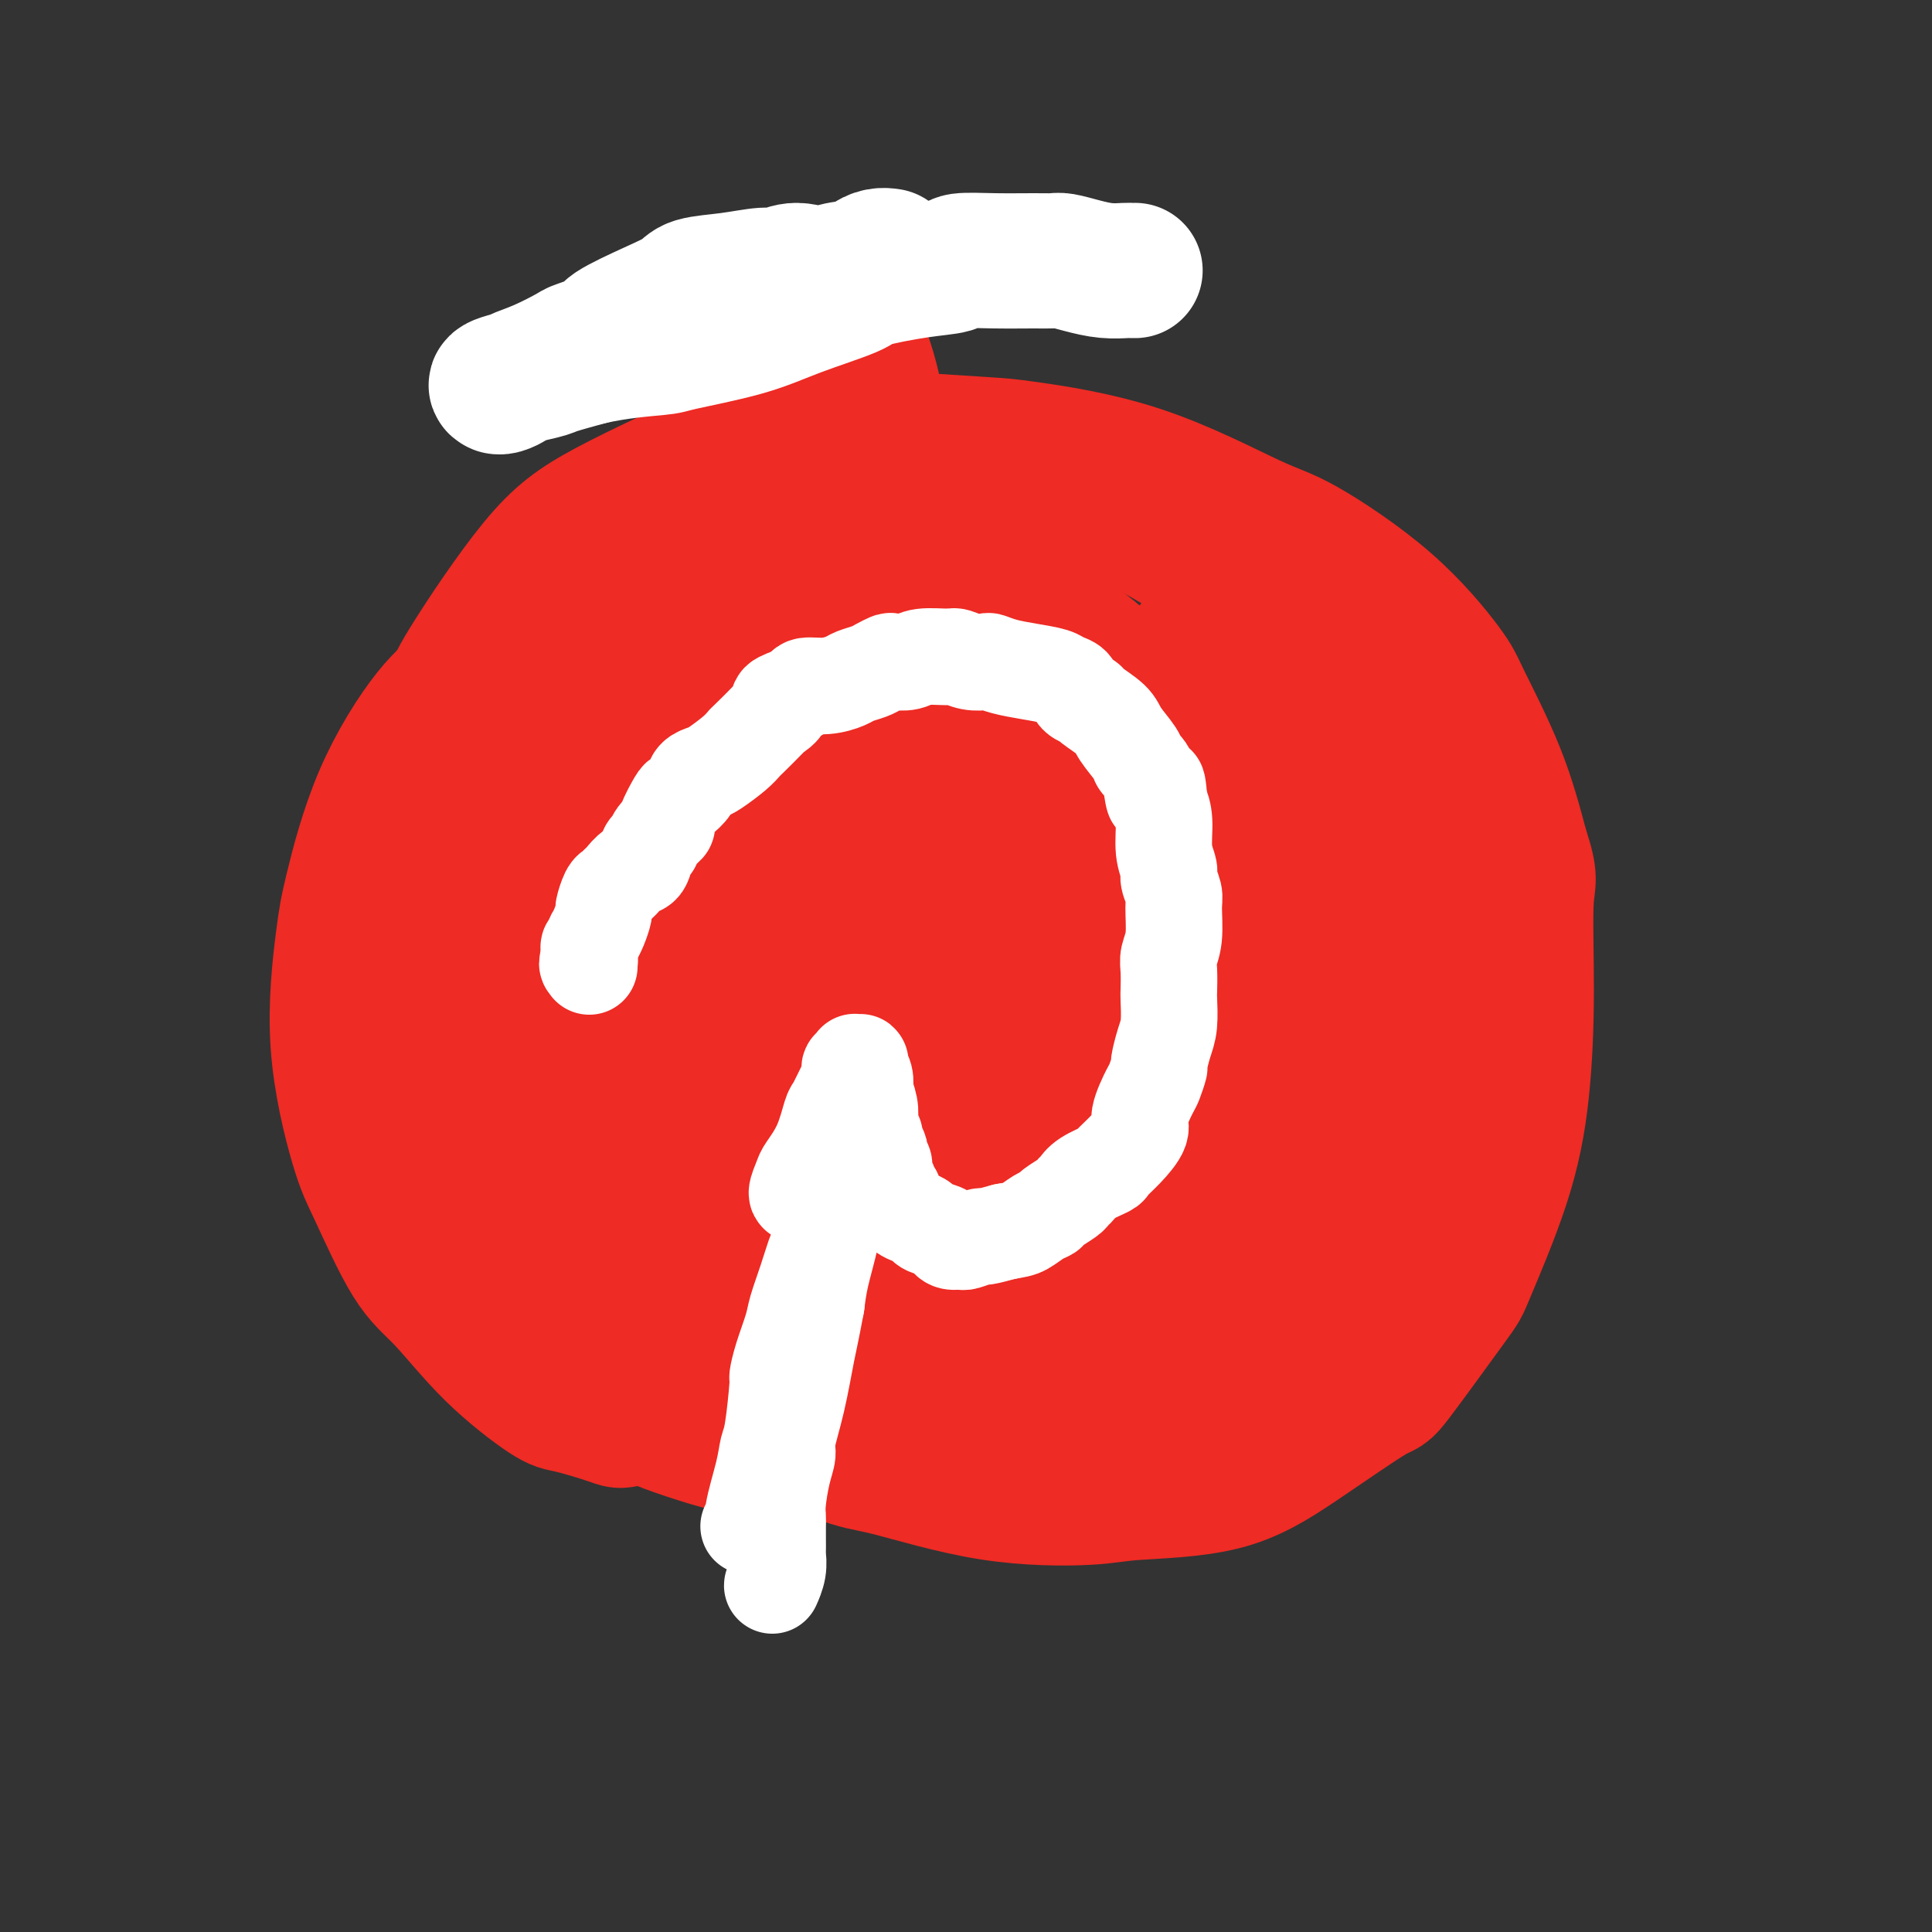 <svg viewBox='0 0 400 400' version='1.1' xmlns='http://www.w3.org/2000/svg' xmlns:xlink='http://www.w3.org/1999/xlink'><rect x="0" y="0" width="400" height="400" fill="#333333" stroke="none"/><g fill='none' stroke='#EE2B24' stroke-width='28' stroke-linecap='round' stroke-linejoin='round'><path d='M129,294c-0.274,0.055 -0.547,0.110 -1,0c-0.453,-0.110 -1.085,-0.384 -3,-1c-1.915,-0.616 -5.114,-1.572 -7,-2c-1.886,-0.428 -2.458,-0.326 -5,-2c-2.542,-1.674 -7.052,-5.124 -11,-9c-3.948,-3.876 -7.333,-8.177 -10,-11c-2.667,-2.823 -4.617,-4.169 -7,-8c-2.383,-3.831 -5.199,-10.148 -7,-14c-1.801,-3.852 -2.588,-5.238 -4,-10c-1.412,-4.762 -3.450,-12.899 -4,-21c-0.550,-8.101 0.389,-16.166 1,-21c0.611,-4.834 0.895,-6.436 2,-11c1.105,-4.564 3.032,-12.090 6,-19c2.968,-6.910 6.977,-13.203 10,-17c3.023,-3.797 5.060,-5.097 9,-9c3.940,-3.903 9.785,-10.407 16,-16c6.215,-5.593 12.801,-10.274 17,-13c4.199,-2.726 6.011,-3.498 10,-6c3.989,-2.502 10.156,-6.736 17,-9c6.844,-2.264 14.365,-2.559 18,-3c3.635,-0.441 3.385,-1.029 8,-1c4.615,0.029 14.096,0.676 19,1c4.904,0.324 5.230,0.327 10,1c4.770,0.673 13.985,2.018 23,5c9.015,2.982 17.829,7.601 23,10c5.171,2.399 6.700,2.578 11,5c4.300,2.422 11.370,7.088 17,12c5.630,4.912 9.818,10.069 12,13c2.182,2.931 2.357,3.635 4,7c1.643,3.365 4.755,9.390 7,15c2.245,5.610 3.622,10.805 5,16'/><path d='M315,176c2.076,6.186 1.267,6.152 1,10c-0.267,3.848 0.009,11.578 0,19c-0.009,7.422 -0.301,14.537 -1,21c-0.699,6.463 -1.805,12.274 -4,19c-2.195,6.726 -5.481,14.368 -7,18c-1.519,3.632 -1.273,3.253 -4,7c-2.727,3.747 -8.427,11.620 -11,15c-2.573,3.380 -2.017,2.268 -5,4c-2.983,1.732 -9.503,6.307 -15,10c-5.497,3.693 -9.972,6.502 -16,8c-6.028,1.498 -13.611,1.683 -18,2c-4.389,0.317 -5.584,0.764 -10,1c-4.416,0.236 -12.055,0.259 -20,-1c-7.945,-1.259 -16.198,-3.800 -21,-5c-4.802,-1.200 -6.153,-1.059 -11,-3c-4.847,-1.941 -13.190,-5.965 -20,-9c-6.810,-3.035 -12.088,-5.080 -18,-9c-5.912,-3.920 -12.458,-9.715 -16,-13c-3.542,-3.285 -4.080,-4.059 -7,-8c-2.920,-3.941 -8.221,-11.050 -12,-18c-3.779,-6.950 -6.036,-13.742 -8,-18c-1.964,-4.258 -3.637,-5.983 -5,-11c-1.363,-5.017 -2.417,-13.326 -3,-21c-0.583,-7.674 -0.695,-14.714 1,-23c1.695,-8.286 5.196,-17.818 7,-23c1.804,-5.182 1.910,-6.016 5,-11c3.090,-4.984 9.165,-14.120 14,-20c4.835,-5.880 8.430,-8.504 15,-12c6.570,-3.496 16.115,-7.864 21,-10c4.885,-2.136 5.110,-2.039 10,-2c4.890,0.039 14.445,0.019 24,0'/><path d='M181,93c10.921,0.272 21.224,1.952 27,3c5.776,1.048 7.026,1.464 12,4c4.974,2.536 13.671,7.192 22,12c8.329,4.808 16.290,9.767 21,13c4.710,3.233 6.167,4.740 10,9c3.833,4.260 10.040,11.274 15,18c4.960,6.726 8.672,13.163 12,21c3.328,7.837 6.272,17.073 8,22c1.728,4.927 2.240,5.546 3,10c0.760,4.454 1.768,12.743 1,20c-0.768,7.257 -3.313,13.480 -6,19c-2.687,5.520 -5.516,10.336 -8,14c-2.484,3.664 -4.625,6.177 -9,9c-4.375,2.823 -10.986,5.957 -18,9c-7.014,3.043 -14.433,5.994 -23,8c-8.567,2.006 -18.283,3.065 -24,4c-5.717,0.935 -7.433,1.745 -13,2c-5.567,0.255 -14.983,-0.045 -25,-1c-10.017,-0.955 -20.635,-2.565 -26,-4c-5.365,-1.435 -5.478,-2.696 -10,-5c-4.522,-2.304 -13.453,-5.651 -20,-10c-6.547,-4.349 -10.711,-9.700 -15,-16c-4.289,-6.300 -8.702,-13.550 -11,-18c-2.298,-4.450 -2.480,-6.101 -3,-11c-0.520,-4.899 -1.378,-13.047 -1,-21c0.378,-7.953 1.992,-15.713 3,-21c1.008,-5.287 1.411,-8.102 4,-13c2.589,-4.898 7.364,-11.880 12,-18c4.636,-6.120 9.133,-11.378 15,-16c5.867,-4.622 13.105,-8.606 18,-11c4.895,-2.394 7.448,-3.197 10,-4'/><path d='M162,121c7.753,-3.486 13.135,-4.702 20,-4c6.865,0.702 15.212,3.321 20,5c4.788,1.679 6.018,2.419 9,4c2.982,1.581 7.718,4.003 12,7c4.282,2.997 8.110,6.568 10,11c1.890,4.432 1.842,9.725 2,13c0.158,3.275 0.520,4.533 -1,9c-1.520,4.467 -4.923,12.143 -9,22c-4.077,9.857 -8.826,21.896 -15,33c-6.174,11.104 -13.771,21.274 -18,27c-4.229,5.726 -5.089,7.007 -10,11c-4.911,3.993 -13.873,10.698 -21,14c-7.127,3.302 -12.418,3.200 -16,3c-3.582,-0.200 -5.454,-0.499 -10,-3c-4.546,-2.501 -11.767,-7.205 -18,-14c-6.233,-6.795 -11.479,-15.680 -14,-28c-2.521,-12.320 -2.317,-28.075 -2,-37c0.317,-8.925 0.747,-11.021 4,-20c3.253,-8.979 9.328,-24.842 17,-39c7.672,-14.158 16.942,-26.611 22,-34c5.058,-7.389 5.903,-9.714 10,-14c4.097,-4.286 11.445,-10.534 16,-14c4.555,-3.466 6.317,-4.151 8,-1c1.683,3.151 3.288,10.138 4,15c0.712,4.862 0.530,7.600 -1,18c-1.530,10.400 -4.408,28.464 -8,47c-3.592,18.536 -7.896,37.544 -10,48c-2.104,10.456 -2.007,12.359 -3,19c-0.993,6.641 -3.075,18.019 -4,24c-0.925,5.981 -0.693,6.566 -1,6c-0.307,-0.566 -1.154,-2.283 -2,-4'/><path d='M153,245c-0.606,-1.610 -1.120,-3.636 -1,-11c0.120,-7.364 0.873,-20.066 2,-31c1.127,-10.934 2.627,-20.100 4,-29c1.373,-8.900 2.620,-17.533 3,-21c0.380,-3.467 -0.108,-1.769 0,-2c0.108,-0.231 0.813,-2.390 -1,0c-1.813,2.390 -6.145,9.328 -13,21c-6.855,11.672 -16.233,28.079 -21,37c-4.767,8.921 -4.922,10.355 -7,15c-2.078,4.645 -6.079,12.500 -8,16c-1.921,3.500 -1.762,2.645 -2,2c-0.238,-0.645 -0.875,-1.080 0,-8c0.875,-6.920 3.261,-20.325 6,-33c2.739,-12.675 5.832,-24.621 11,-38c5.168,-13.379 12.412,-28.191 16,-36c3.588,-7.809 3.522,-8.613 5,-11c1.478,-2.387 4.501,-6.355 6,-7c1.499,-0.645 1.476,2.032 1,4c-0.476,1.968 -1.404,3.226 -4,12c-2.596,8.774 -6.861,25.065 -12,40c-5.139,14.935 -11.152,28.515 -15,39c-3.848,10.485 -5.530,17.875 -6,21c-0.470,3.125 0.272,1.986 0,3c-0.272,1.014 -1.557,4.182 -2,2c-0.443,-2.182 -0.045,-9.713 2,-21c2.045,-11.287 5.736,-26.329 8,-35c2.264,-8.671 3.101,-10.970 6,-19c2.899,-8.030 7.859,-21.792 11,-29c3.141,-7.208 4.461,-7.864 5,-9c0.539,-1.136 0.297,-2.753 1,0c0.703,2.753 2.352,9.877 4,17'/><path d='M152,134c-0.165,9.040 -3.077,23.141 -5,36c-1.923,12.859 -2.858,24.476 -3,37c-0.142,12.524 0.508,25.955 1,33c0.492,7.045 0.825,7.704 2,9c1.175,1.296 3.193,3.227 4,4c0.807,0.773 0.404,0.386 0,0'/><path d='M213,113c-0.039,-0.603 -0.078,-1.206 0,-1c0.078,0.206 0.273,1.220 1,0c0.727,-1.220 1.986,-4.673 0,1c-1.986,5.673 -7.216,20.473 -10,29c-2.784,8.527 -3.120,10.780 -7,25c-3.880,14.220 -11.304,40.408 -15,54c-3.696,13.592 -3.666,14.589 -5,20c-1.334,5.411 -4.033,15.236 -5,19c-0.967,3.764 -0.203,1.468 0,0c0.203,-1.468 -0.157,-2.108 0,-9c0.157,-6.892 0.829,-20.037 4,-36c3.171,-15.963 8.841,-34.746 12,-45c3.159,-10.254 3.806,-11.980 7,-20c3.194,-8.020 8.933,-22.334 12,-29c3.067,-6.666 3.460,-5.683 4,-6c0.540,-0.317 1.226,-1.934 0,1c-1.226,2.934 -4.365,10.420 -7,22c-2.635,11.580 -4.767,27.254 -6,36c-1.233,8.746 -1.568,10.566 -2,21c-0.432,10.434 -0.959,29.484 -1,39c-0.041,9.516 0.406,9.498 2,13c1.594,3.502 4.336,10.523 8,13c3.664,2.477 8.251,0.408 11,-1c2.749,-1.408 3.659,-2.155 6,-7c2.341,-4.845 6.112,-13.786 9,-24c2.888,-10.214 4.892,-21.700 6,-29c1.108,-7.300 1.321,-10.413 2,-17c0.679,-6.587 1.826,-16.646 3,-25c1.174,-8.354 2.377,-15.002 3,-18c0.623,-2.998 0.668,-2.346 1,-3c0.332,-0.654 0.952,-2.616 2,-3c1.048,-0.384 2.524,0.808 4,2'/><path d='M252,135c1.246,1.220 2.361,3.269 3,10c0.639,6.731 0.801,18.144 1,34c0.199,15.856 0.434,36.157 1,47c0.566,10.843 1.464,12.230 2,15c0.536,2.770 0.712,6.925 1,11c0.288,4.075 0.689,8.071 1,10c0.311,1.929 0.533,1.791 0,2c-0.533,0.209 -1.820,0.766 -4,-3c-2.180,-3.766 -5.254,-11.856 -9,-21c-3.746,-9.144 -8.165,-19.343 -12,-31c-3.835,-11.657 -7.085,-24.772 -9,-32c-1.915,-7.228 -2.495,-8.569 -3,-14c-0.505,-5.431 -0.936,-14.951 -1,-20c-0.064,-5.049 0.238,-5.626 0,-6c-0.238,-0.374 -1.016,-0.544 1,1c2.016,1.544 6.825,4.802 10,11c3.175,6.198 4.717,15.335 8,25c3.283,9.665 8.309,19.856 11,26c2.691,6.144 3.047,8.240 6,14c2.953,5.760 8.504,15.184 13,22c4.496,6.816 7.938,11.023 11,15c3.062,3.977 5.742,7.724 7,10c1.258,2.276 1.092,3.081 1,4c-0.092,0.919 -0.109,1.953 0,0c0.109,-1.953 0.344,-6.892 0,-10c-0.344,-3.108 -1.265,-4.384 -4,-9c-2.735,-4.616 -7.283,-12.571 -11,-21c-3.717,-8.429 -6.605,-17.331 -9,-26c-2.395,-8.669 -4.299,-17.103 -5,-22c-0.701,-4.897 -0.200,-6.256 0,-9c0.200,-2.744 0.100,-6.872 0,-11'/><path d='M262,157c-0.428,-7.121 1.001,-3.924 2,-3c0.999,0.924 1.569,-0.424 3,3c1.431,3.424 3.724,11.620 5,16c1.276,4.380 1.536,4.943 3,10c1.464,5.057 4.133,14.608 6,20c1.867,5.392 2.934,6.624 5,11c2.066,4.376 5.133,11.896 8,17c2.867,5.104 5.535,7.792 7,9c1.465,1.208 1.726,0.936 2,1c0.274,0.064 0.559,0.464 1,0c0.441,-0.464 1.037,-1.791 0,-7c-1.037,-5.209 -3.707,-14.300 -5,-19c-1.293,-4.700 -1.209,-5.009 -3,-10c-1.791,-4.991 -5.457,-14.665 -8,-23c-2.543,-8.335 -3.963,-15.330 -5,-21c-1.037,-5.670 -1.693,-10.016 -2,-13c-0.307,-2.984 -0.267,-4.606 0,-6c0.267,-1.394 0.759,-2.559 1,-3c0.241,-0.441 0.230,-0.158 0,5c-0.230,5.158 -0.677,15.193 -1,21c-0.323,5.807 -0.520,7.388 -1,12c-0.480,4.612 -1.243,12.254 -2,20c-0.757,7.746 -1.509,15.595 -2,20c-0.491,4.405 -0.720,5.366 -1,10c-0.280,4.634 -0.609,12.939 -1,18c-0.391,5.061 -0.844,6.876 -2,9c-1.156,2.124 -3.014,4.555 -4,6c-0.986,1.445 -1.099,1.903 -3,2c-1.901,0.097 -5.589,-0.166 -10,-2c-4.411,-1.834 -9.546,-5.238 -13,-8c-3.454,-2.762 -5.227,-4.881 -7,-7'/><path d='M235,245c-5.583,-5.224 -9.541,-10.784 -13,-17c-3.459,-6.216 -6.421,-13.089 -9,-20c-2.579,-6.911 -4.777,-13.860 -6,-18c-1.223,-4.140 -1.471,-5.472 -1,-8c0.471,-2.528 1.660,-6.251 3,-9c1.340,-2.749 2.831,-4.523 5,-5c2.169,-0.477 5.015,0.343 7,1c1.985,0.657 3.109,1.151 6,4c2.891,2.849 7.550,8.051 11,16c3.450,7.949 5.692,18.643 7,24c1.308,5.357 1.682,5.378 3,11c1.318,5.622 3.580,16.847 5,25c1.420,8.153 1.997,13.235 1,17c-0.997,3.765 -3.570,6.214 -5,8c-1.430,1.786 -1.718,2.910 -4,4c-2.282,1.090 -6.558,2.148 -12,1c-5.442,-1.148 -12.050,-4.501 -16,-6c-3.950,-1.499 -5.241,-1.144 -10,-4c-4.759,-2.856 -12.985,-8.924 -19,-14c-6.015,-5.076 -9.819,-9.160 -14,-14c-4.181,-4.840 -8.739,-10.437 -11,-14c-2.261,-3.563 -2.227,-5.092 -3,-8c-0.773,-2.908 -2.354,-7.196 -3,-11c-0.646,-3.804 -0.356,-7.125 0,-9c0.356,-1.875 0.778,-2.304 1,-3c0.222,-0.696 0.245,-1.660 3,-2c2.755,-0.340 8.244,-0.055 13,3c4.756,3.055 8.780,8.881 11,11c2.220,2.119 2.636,0.532 5,3c2.364,2.468 6.675,8.991 10,15c3.325,6.009 5.662,11.505 8,17'/><path d='M208,243c3.615,7.620 3.653,10.669 4,13c0.347,2.331 1.002,3.946 1,6c-0.002,2.054 -0.662,4.549 -2,6c-1.338,1.451 -3.353,1.857 -5,2c-1.647,0.143 -2.924,0.023 -7,-2c-4.076,-2.023 -10.951,-5.949 -18,-9c-7.049,-3.051 -14.274,-5.227 -21,-9c-6.726,-3.773 -12.955,-9.142 -16,-12c-3.045,-2.858 -2.908,-3.205 -6,-4c-3.092,-0.795 -9.414,-2.038 -13,-3c-3.586,-0.962 -4.436,-1.645 -6,-2c-1.564,-0.355 -3.842,-0.384 -5,0c-1.158,0.384 -1.195,1.180 -2,1c-0.805,-0.180 -2.377,-1.335 -2,1c0.377,2.335 2.702,8.162 5,12c2.298,3.838 4.567,5.689 6,7c1.433,1.311 2.029,2.084 4,4c1.971,1.916 5.318,4.977 9,7c3.682,2.023 7.698,3.009 10,4c2.302,0.991 2.891,1.988 4,2c1.109,0.012 2.737,-0.960 4,-1c1.263,-0.040 2.161,0.850 2,-1c-0.161,-1.850 -1.379,-6.442 -2,-9c-0.621,-2.558 -0.643,-3.081 -3,-5c-2.357,-1.919 -7.049,-5.233 -11,-8c-3.951,-2.767 -7.162,-4.986 -9,-6c-1.838,-1.014 -2.302,-0.821 -3,-1c-0.698,-0.179 -1.630,-0.728 -2,-1c-0.370,-0.272 -0.176,-0.265 0,0c0.176,0.265 0.336,0.790 1,2c0.664,1.210 1.832,3.105 3,5'/><path d='M128,242c1.259,2.148 3.406,4.519 6,7c2.594,2.481 5.635,5.071 7,6c1.365,0.929 1.055,0.198 4,2c2.945,1.802 9.147,6.139 12,8c2.853,1.861 2.358,1.246 4,1c1.642,-0.246 5.421,-0.122 7,0c1.579,0.122 0.957,0.244 1,0c0.043,-0.244 0.751,-0.853 1,-1c0.249,-0.147 0.039,0.168 0,0c-0.039,-0.168 0.094,-0.819 0,-1c-0.094,-0.181 -0.414,0.107 -1,0c-0.586,-0.107 -1.438,-0.611 -4,-1c-2.562,-0.389 -6.834,-0.664 -9,-1c-2.166,-0.336 -2.224,-0.735 -4,-1c-1.776,-0.265 -5.268,-0.397 -8,-1c-2.732,-0.603 -4.703,-1.678 -6,-2c-1.297,-0.322 -1.921,0.110 -3,0c-1.079,-0.110 -2.614,-0.762 -4,-1c-1.386,-0.238 -2.624,-0.061 -3,0c-0.376,0.061 0.109,0.005 0,0c-0.109,-0.005 -0.814,0.040 -1,0c-0.186,-0.040 0.145,-0.167 0,0c-0.145,0.167 -0.767,0.626 -1,1c-0.233,0.374 -0.077,0.663 0,1c0.077,0.337 0.076,0.723 0,1c-0.076,0.277 -0.225,0.444 0,1c0.225,0.556 0.826,1.500 1,2c0.174,0.500 -0.077,0.557 0,1c0.077,0.443 0.482,1.273 1,2c0.518,0.727 1.148,1.351 2,2c0.852,0.649 1.926,1.325 3,2'/><path d='M133,270c0.957,0.770 0.850,0.694 1,1c0.150,0.306 0.557,0.995 2,3c1.443,2.005 3.922,5.325 5,7c1.078,1.675 0.756,1.706 1,2c0.244,0.294 1.056,0.850 2,2c0.944,1.150 2.021,2.893 4,4c1.979,1.107 4.859,1.578 6,2c1.141,0.422 0.543,0.795 1,1c0.457,0.205 1.968,0.241 3,1c1.032,0.759 1.586,2.242 3,3c1.414,0.758 3.687,0.792 5,1c1.313,0.208 1.666,0.592 3,1c1.334,0.408 3.648,0.841 6,1c2.352,0.159 4.741,0.043 6,0c1.259,-0.043 1.387,-0.012 3,0c1.613,0.012 4.710,0.004 7,0c2.290,-0.004 3.773,-0.005 5,0c1.227,0.005 2.197,0.015 3,0c0.803,-0.015 1.437,-0.056 2,0c0.563,0.056 1.054,0.207 2,0c0.946,-0.207 2.346,-0.772 3,-1c0.654,-0.228 0.562,-0.118 1,0c0.438,0.118 1.407,0.243 2,0c0.593,-0.243 0.809,-0.853 1,-1c0.191,-0.147 0.355,0.171 0,0c-0.355,-0.171 -1.229,-0.829 -2,-1c-0.771,-0.171 -1.438,0.146 -2,0c-0.562,-0.146 -1.018,-0.756 -2,-1c-0.982,-0.244 -2.491,-0.122 -4,0'/><path d='M200,295c-2.861,-0.261 -5.515,0.585 -7,1c-1.485,0.415 -1.803,0.397 -3,0c-1.197,-0.397 -3.274,-1.174 -7,-1c-3.726,0.174 -9.100,1.299 -12,2c-2.900,0.701 -3.326,0.977 -4,1c-0.674,0.023 -1.597,-0.206 -4,0c-2.403,0.206 -6.287,0.846 -9,1c-2.713,0.154 -4.253,-0.180 -7,-1c-2.747,-0.820 -6.699,-2.126 -9,-3c-2.301,-0.874 -2.952,-1.314 -5,-2c-2.048,-0.686 -5.495,-1.616 -8,-3c-2.505,-1.384 -4.069,-3.222 -5,-4c-0.931,-0.778 -1.230,-0.496 -2,-2c-0.770,-1.504 -2.012,-4.795 -3,-7c-0.988,-2.205 -1.723,-3.324 -2,-4c-0.277,-0.676 -0.096,-0.910 0,-1c0.096,-0.090 0.107,-0.036 0,0c-0.107,0.036 -0.331,0.053 0,0c0.331,-0.053 1.219,-0.178 2,0c0.781,0.178 1.457,0.659 2,1c0.543,0.341 0.952,0.542 2,2c1.048,1.458 2.733,4.173 6,7c3.267,2.827 8.116,5.766 10,7c1.884,1.234 0.803,0.765 2,1c1.197,0.235 4.670,1.176 8,2c3.330,0.824 6.515,1.531 9,2c2.485,0.469 4.271,0.700 6,1c1.729,0.300 3.402,0.668 6,1c2.598,0.332 6.123,0.628 9,1c2.877,0.372 5.108,0.821 7,1c1.892,0.179 3.446,0.090 5,0'/><path d='M187,298c9.658,1.290 7.804,0.014 8,-1c0.196,-1.014 2.441,-1.765 7,-3c4.559,-1.235 11.431,-2.955 15,-4c3.569,-1.045 3.835,-1.416 5,-2c1.165,-0.584 3.229,-1.381 6,-3c2.771,-1.619 6.248,-4.060 9,-6c2.752,-1.940 4.780,-3.380 6,-4c1.220,-0.620 1.633,-0.421 3,-1c1.367,-0.579 3.689,-1.936 5,-3c1.311,-1.064 1.612,-1.834 2,-2c0.388,-0.166 0.864,0.273 1,0c0.136,-0.273 -0.069,-1.256 0,-2c0.069,-0.744 0.412,-1.248 0,-2c-0.412,-0.752 -1.578,-1.753 -2,-2c-0.422,-0.247 -0.101,0.261 -1,0c-0.899,-0.261 -3.019,-1.292 -5,-2c-1.981,-0.708 -3.822,-1.093 -7,-2c-3.178,-0.907 -7.694,-2.336 -10,-3c-2.306,-0.664 -2.403,-0.563 -4,-1c-1.597,-0.437 -4.694,-1.412 -8,-3c-3.306,-1.588 -6.819,-3.787 -9,-6c-2.181,-2.213 -3.028,-4.438 -4,-6c-0.972,-1.562 -2.069,-2.459 -3,-7c-0.931,-4.541 -1.694,-12.726 -2,-16c-0.306,-3.274 -0.153,-1.637 0,0'/></g>
<g fill='none' stroke='#FFFFFF' stroke-width='28' stroke-linecap='round' stroke-linejoin='round'><path d='M184,53c0.162,0.024 0.324,0.047 0,0c-0.324,-0.047 -1.134,-0.165 -2,0c-0.866,0.165 -1.788,0.614 -2,1c-0.212,0.386 0.287,0.710 -1,1c-1.287,0.290 -4.361,0.546 -6,1c-1.639,0.454 -1.842,1.106 -3,1c-1.158,-0.106 -3.269,-0.968 -5,-1c-1.731,-0.032 -3.080,0.768 -4,1c-0.920,0.232 -1.410,-0.102 -3,0c-1.590,0.102 -4.280,0.640 -7,1c-2.720,0.360 -5.470,0.543 -7,1c-1.530,0.457 -1.840,1.187 -3,2c-1.160,0.813 -3.172,1.707 -6,3c-2.828,1.293 -6.474,2.983 -8,4c-1.526,1.017 -0.931,1.361 -2,2c-1.069,0.639 -3.801,1.571 -5,2c-1.199,0.429 -0.864,0.353 -2,1c-1.136,0.647 -3.744,2.016 -6,3c-2.256,0.984 -4.160,1.584 -5,2c-0.840,0.416 -0.616,0.648 -1,1c-0.384,0.352 -1.375,0.824 -2,1c-0.625,0.176 -0.885,0.054 -1,0c-0.115,-0.054 -0.085,-0.041 0,0c0.085,0.041 0.224,0.110 0,0c-0.224,-0.110 -0.813,-0.401 1,-1c1.813,-0.599 6.027,-1.507 8,-2c1.973,-0.493 1.707,-0.569 3,-1c1.293,-0.431 4.147,-1.215 7,-2'/><path d='M122,74c5.828,-1.356 11.398,-1.746 14,-2c2.602,-0.254 2.238,-0.371 5,-1c2.762,-0.629 8.652,-1.769 13,-3c4.348,-1.231 7.155,-2.553 11,-4c3.845,-1.447 8.728,-3.018 11,-4c2.272,-0.982 1.935,-1.373 4,-2c2.065,-0.627 6.534,-1.488 10,-2c3.466,-0.512 5.930,-0.673 7,-1c1.070,-0.327 0.746,-0.820 2,-1c1.254,-0.180 4.084,-0.045 7,0c2.916,0.045 5.917,0.002 8,0c2.083,-0.002 3.248,0.038 4,0c0.752,-0.038 1.090,-0.154 2,0c0.910,0.154 2.391,0.577 4,1c1.609,0.423 3.345,0.845 5,1c1.655,0.155 3.227,0.041 4,0c0.773,-0.041 0.747,-0.011 1,0c0.253,0.011 0.787,0.003 1,0c0.213,-0.003 0.107,-0.002 0,0'/></g>
<g fill='none' stroke='#FFFFFF' stroke-width='20' stroke-linecap='round' stroke-linejoin='round'><path d='M155,316c0.477,0.134 0.954,0.268 1,0c0.046,-0.268 -0.337,-0.938 0,-3c0.337,-2.062 1.396,-5.517 2,-8c0.604,-2.483 0.752,-3.996 1,-5c0.248,-1.004 0.595,-1.501 1,-4c0.405,-2.499 0.867,-7.002 1,-9c0.133,-1.998 -0.064,-1.490 0,-2c0.064,-0.510 0.388,-2.036 1,-4c0.612,-1.964 1.511,-4.365 2,-6c0.489,-1.635 0.569,-2.503 1,-4c0.431,-1.497 1.215,-3.624 2,-6c0.785,-2.376 1.573,-5.003 2,-6c0.427,-0.997 0.493,-0.365 1,-2c0.507,-1.635 1.457,-5.538 2,-8c0.543,-2.462 0.681,-3.483 1,-4c0.319,-0.517 0.819,-0.531 1,-1c0.181,-0.469 0.045,-1.394 0,-2c-0.045,-0.606 0.003,-0.892 0,-1c-0.003,-0.108 -0.055,-0.037 0,0c0.055,0.037 0.218,0.042 0,1c-0.218,0.958 -0.818,2.870 -1,4c-0.182,1.130 0.054,1.478 0,3c-0.054,1.522 -0.399,4.217 -1,7c-0.601,2.783 -1.457,5.652 -2,8c-0.543,2.348 -0.771,4.174 -1,6'/><path d='M169,270c-1.138,6.110 -1.485,7.384 -2,10c-0.515,2.616 -1.200,6.574 -2,10c-0.800,3.426 -1.717,6.322 -2,8c-0.283,1.678 0.068,2.139 0,3c-0.068,0.861 -0.554,2.121 -1,4c-0.446,1.879 -0.851,4.377 -1,6c-0.149,1.623 -0.040,2.370 0,3c0.040,0.630 0.012,1.144 0,2c-0.012,0.856 -0.007,2.055 0,3c0.007,0.945 0.016,1.637 0,2c-0.016,0.363 -0.057,0.399 0,1c0.057,0.601 0.211,1.769 0,3c-0.211,1.231 -0.789,2.526 -1,3c-0.211,0.474 -0.057,0.128 0,0c0.057,-0.128 0.016,-0.036 0,0c-0.016,0.036 -0.008,0.018 0,0'/><path d='M166,247c-0.038,0.022 -0.076,0.044 0,0c0.076,-0.044 0.264,-0.154 0,0c-0.264,0.154 -0.982,0.574 -1,0c-0.018,-0.574 0.663,-2.140 1,-3c0.337,-0.860 0.332,-1.014 1,-2c0.668,-0.986 2.011,-2.803 3,-5c0.989,-2.197 1.624,-4.775 2,-6c0.376,-1.225 0.493,-1.098 1,-2c0.507,-0.902 1.403,-2.834 2,-4c0.597,-1.166 0.896,-1.565 1,-2c0.104,-0.435 0.014,-0.905 0,-1c-0.014,-0.095 0.049,0.185 0,0c-0.049,-0.185 -0.210,-0.834 0,-1c0.210,-0.166 0.792,0.152 1,0c0.208,-0.152 0.042,-0.773 0,-1c-0.042,-0.227 0.040,-0.058 0,0c-0.040,0.058 -0.203,0.007 0,0c0.203,-0.007 0.773,0.031 1,0c0.227,-0.031 0.112,-0.132 0,0c-0.112,0.132 -0.223,0.497 0,1c0.223,0.503 0.778,1.144 1,2c0.222,0.856 0.111,1.928 0,3'/><path d='M179,226c0.095,0.787 -0.167,-0.245 0,0c0.167,0.245 0.763,1.767 1,3c0.237,1.233 0.116,2.177 0,3c-0.116,0.823 -0.228,1.526 0,2c0.228,0.474 0.797,0.718 1,1c0.203,0.282 0.041,0.600 0,1c-0.041,0.400 0.041,0.881 0,1c-0.041,0.119 -0.203,-0.124 0,0c0.203,0.124 0.771,0.613 1,1c0.229,0.387 0.118,0.671 0,1c-0.118,0.329 -0.243,0.704 0,1c0.243,0.296 0.854,0.513 1,1c0.146,0.487 -0.172,1.242 0,2c0.172,0.758 0.835,1.517 1,2c0.165,0.483 -0.167,0.689 0,1c0.167,0.311 0.832,0.727 1,1c0.168,0.273 -0.159,0.402 0,1c0.159,0.598 0.806,1.666 1,2c0.194,0.334 -0.066,-0.065 0,0c0.066,0.065 0.459,0.595 1,1c0.541,0.405 1.230,0.686 2,1c0.770,0.314 1.620,0.662 2,1c0.380,0.338 0.291,0.665 1,1c0.709,0.335 2.215,0.679 3,1c0.785,0.321 0.848,0.618 1,1c0.152,0.382 0.391,0.849 1,1c0.609,0.151 1.586,-0.015 2,0c0.414,0.015 0.266,0.210 1,0c0.734,-0.210 2.352,-0.826 3,-1c0.648,-0.174 0.328,0.093 1,0c0.672,-0.093 2.336,-0.547 4,-1'/><path d='M208,255c2.457,-0.428 3.100,-0.500 4,-1c0.900,-0.500 2.058,-1.430 3,-2c0.942,-0.570 1.667,-0.782 2,-1c0.333,-0.218 0.275,-0.442 1,-1c0.725,-0.558 2.233,-1.449 3,-2c0.767,-0.551 0.792,-0.762 1,-1c0.208,-0.238 0.600,-0.502 1,-1c0.400,-0.498 0.809,-1.229 2,-2c1.191,-0.771 3.165,-1.583 4,-2c0.835,-0.417 0.532,-0.441 1,-1c0.468,-0.559 1.708,-1.653 3,-3c1.292,-1.347 2.637,-2.946 3,-4c0.363,-1.054 -0.257,-1.561 0,-3c0.257,-1.439 1.392,-3.809 2,-5c0.608,-1.191 0.688,-1.201 1,-2c0.312,-0.799 0.854,-2.386 1,-3c0.146,-0.614 -0.105,-0.256 0,-1c0.105,-0.744 0.564,-2.590 1,-4c0.436,-1.410 0.848,-2.383 1,-4c0.152,-1.617 0.045,-3.879 0,-5c-0.045,-1.121 -0.026,-1.102 0,-2c0.026,-0.898 0.061,-2.715 0,-4c-0.061,-1.285 -0.216,-2.039 0,-3c0.216,-0.961 0.805,-2.129 1,-4c0.195,-1.871 -0.004,-4.445 0,-6c0.004,-1.555 0.212,-2.093 0,-3c-0.212,-0.907 -0.844,-2.185 -1,-3c-0.156,-0.815 0.164,-1.167 0,-2c-0.164,-0.833 -0.813,-2.147 -1,-4c-0.187,-1.853 0.090,-4.244 0,-6c-0.090,-1.756 -0.545,-2.878 -1,-4'/><path d='M240,166c-0.507,-7.144 -0.773,-2.004 -1,-1c-0.227,1.004 -0.415,-2.128 -1,-4c-0.585,-1.872 -1.569,-2.484 -2,-3c-0.431,-0.516 -0.310,-0.936 -1,-2c-0.690,-1.064 -2.192,-2.770 -3,-4c-0.808,-1.230 -0.922,-1.982 -2,-3c-1.078,-1.018 -3.118,-2.300 -4,-3c-0.882,-0.700 -0.604,-0.817 -1,-1c-0.396,-0.183 -1.466,-0.430 -2,-1c-0.534,-0.570 -0.534,-1.462 -1,-2c-0.466,-0.538 -1.400,-0.722 -2,-1c-0.600,-0.278 -0.866,-0.649 -2,-1c-1.134,-0.351 -3.135,-0.681 -5,-1c-1.865,-0.319 -3.592,-0.625 -5,-1c-1.408,-0.375 -2.496,-0.818 -3,-1c-0.504,-0.182 -0.425,-0.102 -1,0c-0.575,0.102 -1.805,0.227 -3,0c-1.195,-0.227 -2.355,-0.807 -3,-1c-0.645,-0.193 -0.774,-0.000 -2,0c-1.226,0.000 -3.550,-0.193 -5,0c-1.450,0.193 -2.025,0.773 -3,1c-0.975,0.227 -2.348,0.102 -3,0c-0.652,-0.102 -0.582,-0.182 -1,0c-0.418,0.182 -1.325,0.627 -2,1c-0.675,0.373 -1.120,0.673 -2,1c-0.880,0.327 -2.196,0.679 -3,1c-0.804,0.321 -1.097,0.611 -2,1c-0.903,0.389 -2.417,0.877 -4,1c-1.583,0.123 -3.234,-0.121 -4,0c-0.766,0.121 -0.647,0.606 -1,1c-0.353,0.394 -1.176,0.697 -2,1'/><path d='M164,144c-4.508,1.569 -2.279,1.491 -2,2c0.279,0.509 -1.393,1.605 -2,2c-0.607,0.395 -0.148,0.088 -1,1c-0.852,0.912 -3.015,3.042 -4,4c-0.985,0.958 -0.793,0.742 -1,1c-0.207,0.258 -0.814,0.989 -2,2c-1.186,1.011 -2.952,2.303 -4,3c-1.048,0.697 -1.379,0.800 -2,1c-0.621,0.200 -1.534,0.499 -2,1c-0.466,0.501 -0.487,1.205 -1,2c-0.513,0.795 -1.517,1.683 -2,2c-0.483,0.317 -0.444,0.064 -1,1c-0.556,0.936 -1.707,3.061 -2,4c-0.293,0.939 0.273,0.693 0,1c-0.273,0.307 -1.385,1.166 -2,2c-0.615,0.834 -0.732,1.642 -1,2c-0.268,0.358 -0.688,0.267 -1,1c-0.312,0.733 -0.518,2.291 -1,3c-0.482,0.709 -1.242,0.569 -2,1c-0.758,0.431 -1.513,1.433 -2,2c-0.487,0.567 -0.704,0.699 -1,1c-0.296,0.301 -0.670,0.769 -1,1c-0.330,0.231 -0.614,0.224 -1,1c-0.386,0.776 -0.873,2.335 -1,3c-0.127,0.665 0.106,0.435 0,1c-0.106,0.565 -0.550,1.926 -1,3c-0.450,1.074 -0.905,1.862 -1,2c-0.095,0.138 0.170,-0.376 0,0c-0.170,0.376 -0.777,1.640 -1,2c-0.223,0.360 -0.064,-0.183 0,0c0.064,0.183 0.032,1.091 0,2'/><path d='M122,198c-0.774,2.409 -0.207,1.430 0,1c0.207,-0.430 0.056,-0.311 0,0c-0.056,0.311 -0.015,0.815 0,1c0.015,0.185 0.004,0.049 0,0c-0.004,-0.049 -0.001,-0.013 0,0c0.001,0.013 0.000,0.004 0,0c-0.000,-0.004 -0.000,-0.001 0,0c0.000,0.001 0.000,0.001 0,0'/></g>
</svg>
